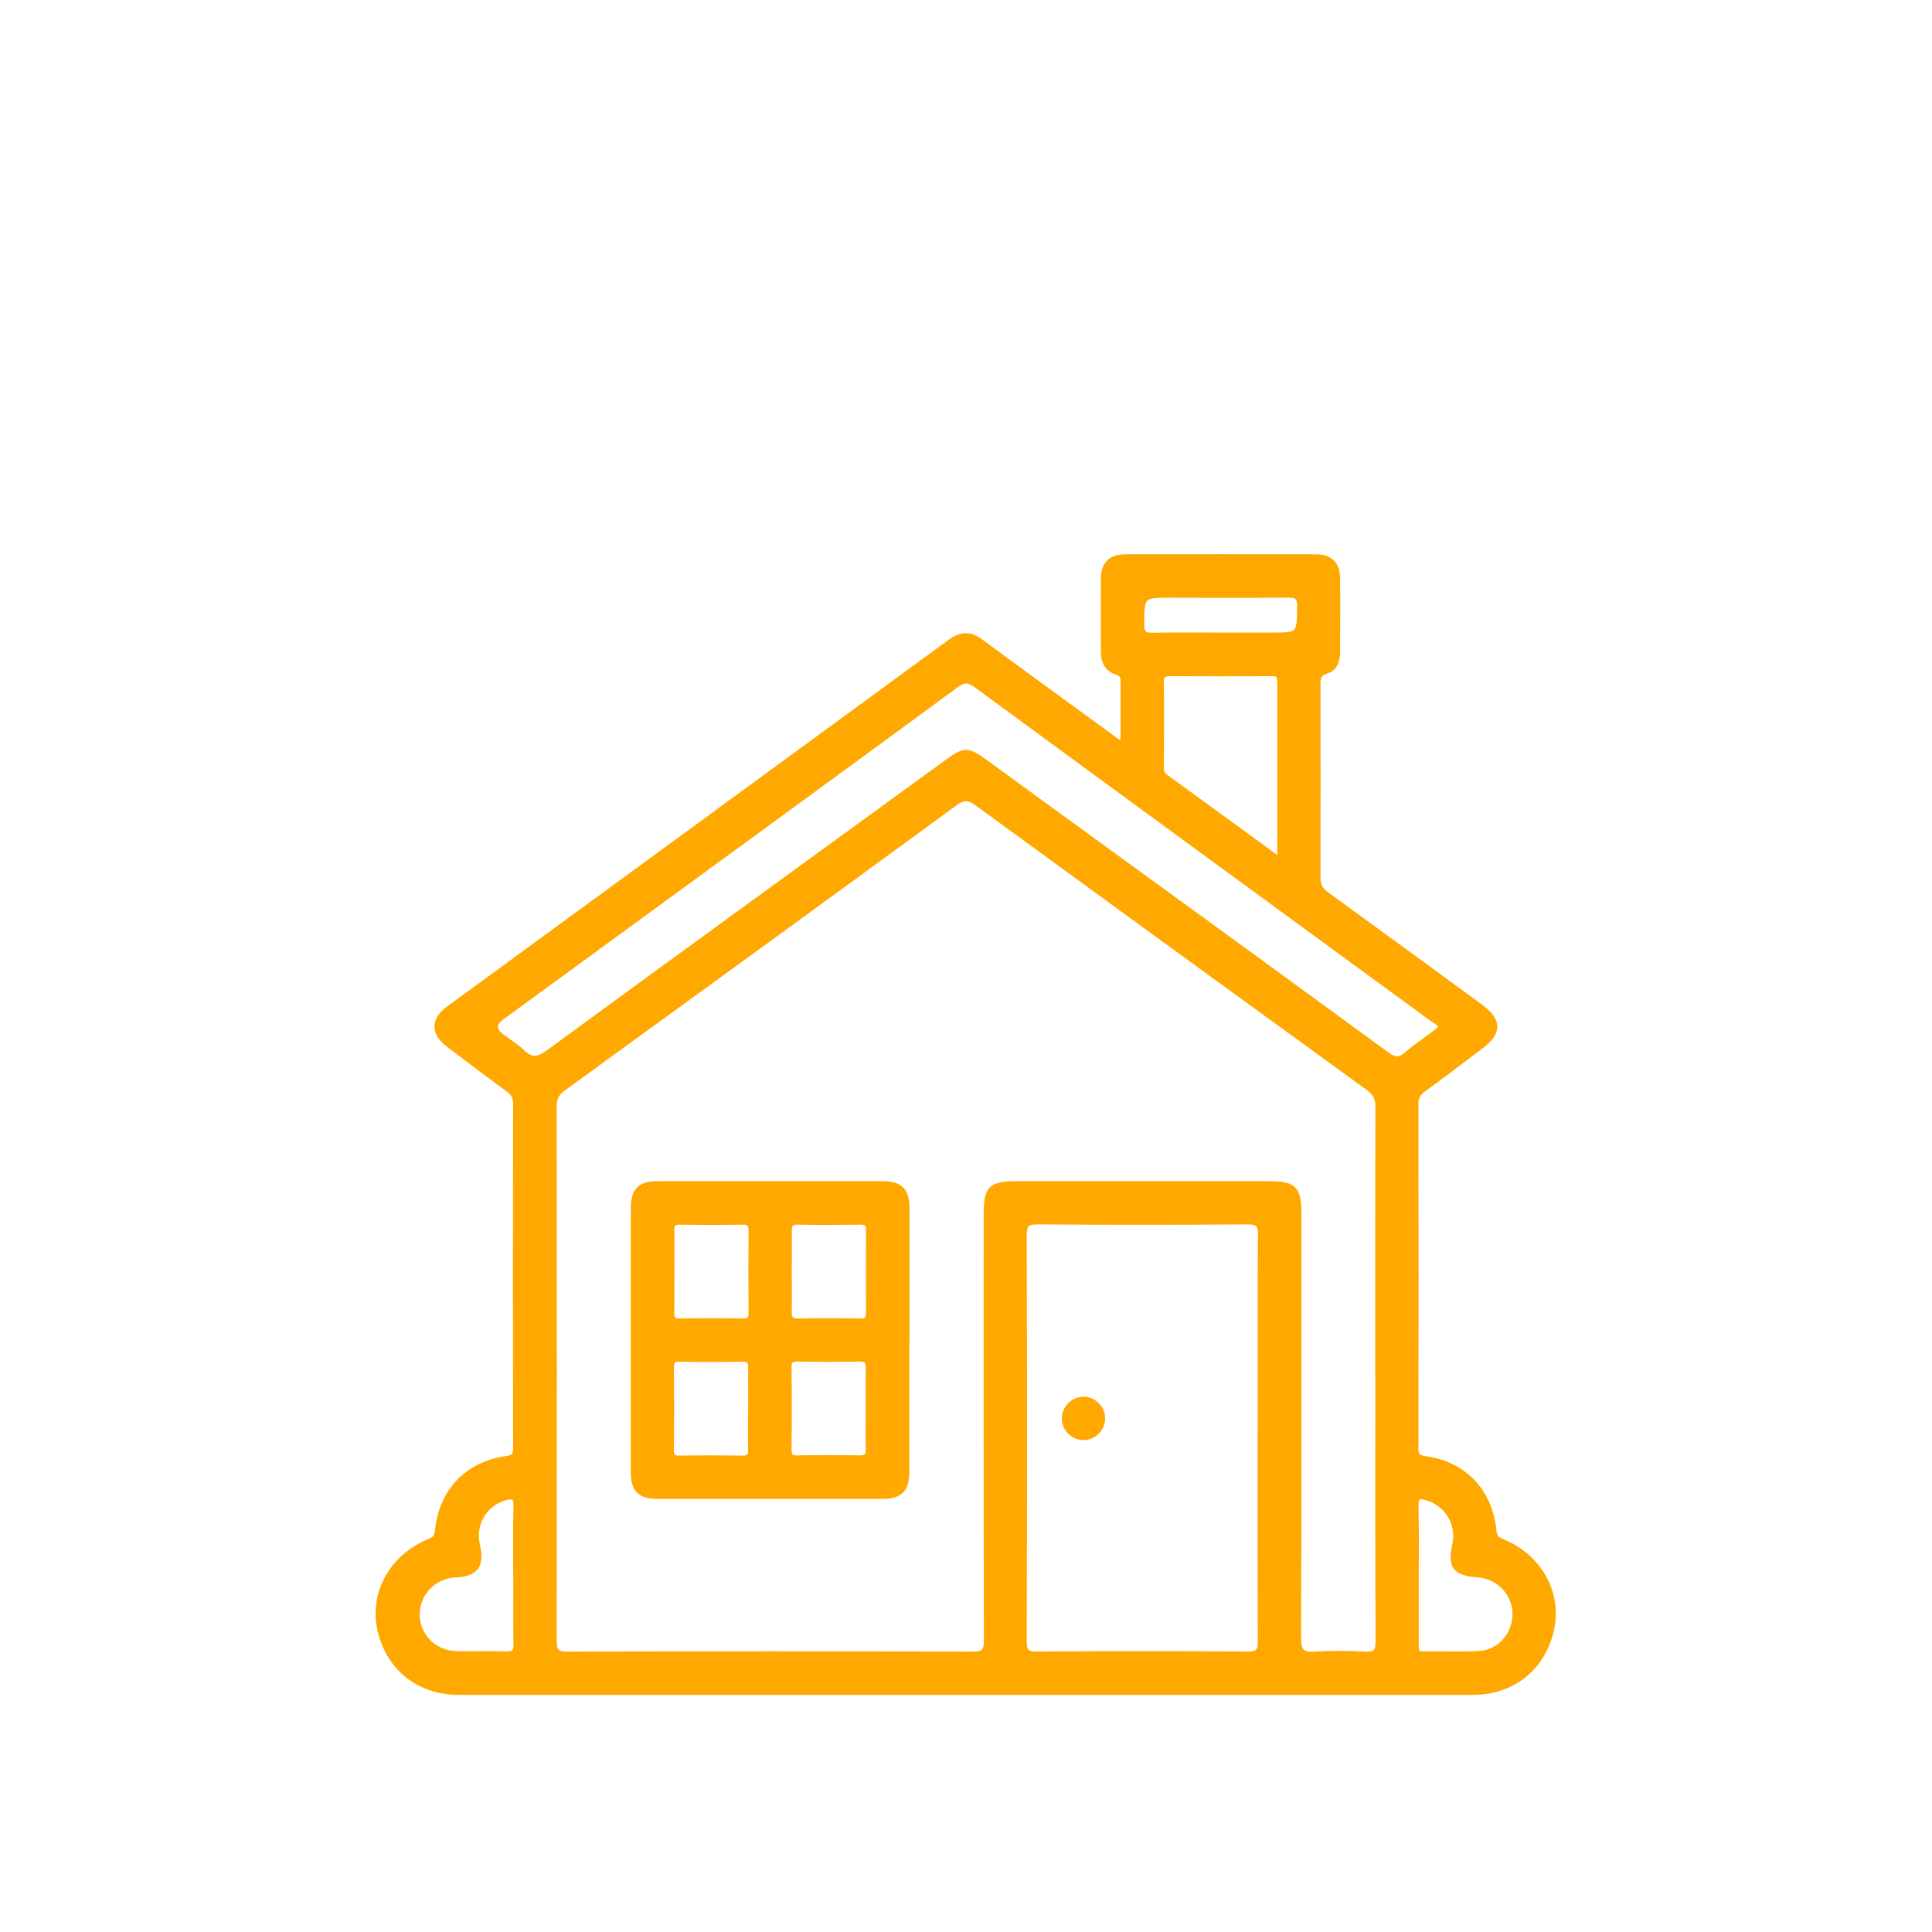 <?xml version="1.0" encoding="UTF-8"?><svg id="Capa_2" xmlns="http://www.w3.org/2000/svg" viewBox="0 0 164.11 164.11"><defs><style>.cls-1{fill:none;}.cls-2{fill:#ffa800;stroke:#ffa800;stroke-miterlimit:10;stroke-width:.37px;}</style></defs><g id="Capa_1-2"><g><g><path class="cls-2" d="M95.37,63c0-1.72-.01-3.42,0-5.12,0-.4-.09-.61-.5-.74-.83-.26-1.17-.9-1.17-1.76,0-2.08-.01-4.16,0-6.24,.01-1.24,.63-1.87,1.86-1.87,5.41-.01,10.82-.01,16.22,0,1.23,0,1.86,.63,1.87,1.86,.02,2.08,0,4.16,0,6.24,0,.76-.23,1.44-.97,1.67-.67,.2-.7,.59-.7,1.14,.01,5.44,.02,10.89,0,16.33,0,.67,.21,1.06,.74,1.45,4.35,3.15,8.68,6.32,13.02,9.5,1.68,1.23,1.68,2.25,.01,3.5-1.6,1.21-3.2,2.43-4.83,3.61-.43,.32-.62,.65-.62,1.2,.02,9.74,.02,19.48,0,29.22,0,.59,.11,.79,.76,.88,3.34,.46,5.54,2.79,5.87,6.16,.05,.5,.23,.69,.67,.87,3.12,1.26,4.85,4.3,4.25,7.37-.66,3.33-3.27,5.51-6.71,5.51-28.74,0-57.48,0-86.22,0-3.43,0-6.06-2.19-6.71-5.51-.6-3.08,1.12-6.09,4.25-7.37,.44-.18,.62-.36,.67-.87,.32-3.36,2.54-5.7,5.87-6.16,.65-.09,.77-.3,.77-.88-.02-9.74-.02-19.48,0-29.22,0-.55-.18-.89-.61-1.2-1.71-1.25-3.39-2.52-5.08-3.8-1.32-1-1.33-2.14,0-3.12,14.21-10.39,28.43-20.77,42.63-31.17,.93-.68,1.72-.68,2.63,0,3.76,2.78,7.55,5.52,11.33,8.28,.16,.11,.29,.31,.66,.25Zm21.63,53.72c0-7.56-.01-15.11,.02-22.67,0-.74-.22-1.19-.82-1.62-11.08-8.03-22.14-16.08-33.2-24.15-.68-.49-1.12-.57-1.85-.03-11.07,8.1-22.17,16.16-33.27,24.22-.57,.41-.79,.83-.78,1.53,.02,15.11,.02,30.22,0,45.33,0,.89,.18,1.15,1.12,1.15,11.47-.04,22.94-.04,34.42,0,.95,0,1.12-.27,1.12-1.15-.03-12.1-.02-24.19-.02-36.29,0-2.11,.43-2.52,2.57-2.52,7.17,0,14.35,0,21.52,0,2.11,0,2.53,.43,2.53,2.56,0,12.03,.02,24.05-.03,36.08,0,1.13,.33,1.38,1.37,1.32,1.42-.09,2.84-.08,4.26,0,.88,.05,1.08-.23,1.07-1.09-.04-7.56-.02-15.11-.02-22.67Zm-9.98,5.46c0-5.75-.02-11.5,.02-17.26,0-.83-.16-1.11-1.06-1.1-5.96,.04-11.92,.04-17.88,0-.88,0-1.07,.24-1.07,1.09,.03,11.5,.03,23.01,0,34.51,0,.78,.15,1.06,1,1.05,5.99-.04,11.99-.04,17.98,0,.83,0,1.02-.24,1.02-1.04-.03-5.75-.02-11.5-.02-17.26Zm15.36-34.88c-.11-.41-.47-.53-.74-.72-12.92-9.45-25.85-18.89-38.75-28.36-.66-.48-1.04-.44-1.67,.02-8.32,6.12-16.66,12.2-25,18.29-4.53,3.31-9.06,6.62-13.6,9.93q-1.03,.75,.02,1.55c.58,.44,1.22,.81,1.74,1.32,.76,.75,1.33,.66,2.18,.04,11.29-8.27,22.62-16.49,33.94-24.72,1.4-1.02,1.72-1.01,3.13,0,1.66,1.2,3.31,2.41,4.96,3.61,9.75,7.09,19.51,14.17,29.24,21.29,.67,.49,1.07,.48,1.67-.04,.76-.66,1.6-1.22,2.4-1.82,.16-.12,.32-.26,.47-.39Zm-13.7-14.33c0-5.19,0-10.14,0-15.09,0-.52-.19-.64-.67-.63-2.88,.02-5.75,.02-8.63,0-.55,0-.71,.16-.7,.71,.03,2.39,.01,4.78,0,7.17,0,.32,.02,.59,.32,.81,3.16,2.29,6.32,4.6,9.67,7.04Zm-64.9,60.82c0-1.97-.03-3.95,.02-5.92,.02-.74-.27-.78-.86-.62-1.77,.5-2.77,2.2-2.35,4.03,.39,1.71-.15,2.45-1.84,2.52-1.86,.07-3.29,1.53-3.28,3.34,0,1.81,1.44,3.26,3.31,3.3,1.42,.03,2.84-.02,4.26,.02,.59,.02,.77-.17,.76-.76-.03-1.97-.01-3.95-.01-5.92Zm76.55,.01c0,1.98,0,3.95,0,5.93,0,.4-.03,.75,.56,.73,1.59-.03,3.19,.05,4.78-.04,1.74-.1,3.03-1.64,2.99-3.39-.04-1.69-1.38-3.09-3.08-3.22-2.01-.15-2.45-.72-2.03-2.62,.39-1.75-.67-3.46-2.39-3.94-.6-.17-.87-.11-.85,.63,.04,1.97,.02,3.95,.02,5.93Zm-16.65-79.88c1.42,0,2.84,0,4.26,0,2.43,0,2.39,0,2.43-2.41,.01-.84-.3-.94-1.01-.93-3.29,.03-6.58,.02-9.87,.01-2.5,0-2.46,0-2.48,2.46,0,.78,.28,.9,.96,.88,1.9-.04,3.81-.01,5.71-.01Z"/><path class="cls-2" d="M77.06,113.91c0,3.67,0,7.35,0,11.02,0,1.64-.55,2.2-2.16,2.21-6.34,0-12.69,0-19.03,0-1.51,0-2.1-.58-2.1-2.06,0-7.49,0-14.98,0-22.46,0-1.51,.57-2.1,2.06-2.1,6.38,0,12.76,0,19.14,0,1.54,0,2.1,.58,2.1,2.16,0,3.74,0,7.49,0,11.23Zm-19.97-5.93c0,1.18,.02,2.35,0,3.53-.01,.48,.12,.67,.64,.67,1.8-.03,3.6-.03,5.4,0,.51,0,.64-.19,.64-.66-.02-2.32-.02-4.64,0-6.96,0-.52-.12-.73-.69-.72-1.76,.03-3.53,.03-5.3,0-.56-.01-.71,.19-.69,.72,.03,1.14,.01,2.28,.01,3.43Zm9.98-.03c0,1.14,.02,2.28,0,3.43-.01,.54,.07,.81,.72,.8,1.76-.04,3.53-.03,5.3,0,.48,0,.67-.13,.66-.64-.02-2.35-.02-4.71,0-7.06,0-.51-.18-.64-.66-.64-1.76,.02-3.53,.04-5.3,0-.64-.02-.73,.26-.72,.8,.03,1.11,0,2.21,0,3.32Zm-3.33,11.68c0-1.14-.02-2.28,0-3.43,.01-.52-.12-.73-.69-.72-1.76,.03-3.53,.03-5.3,0-.56-.01-.7,.19-.69,.72,.02,2.32,.02,4.64,0,6.96,0,.48,.12,.67,.63,.67,1.8-.03,3.6-.03,5.4,0,.51,0,.65-.18,.64-.66-.03-1.18,0-2.35,0-3.53Zm9.98,.02c0-1.14-.03-2.29,.01-3.43,.02-.61-.2-.76-.77-.75-1.73,.03-3.46,.03-5.19,0-.53,0-.73,.13-.72,.69,.03,2.32,.03,4.64,0,6.96,0,.56,.19,.7,.72,.69,1.73-.03,3.46-.03,5.19,0,.57,.01,.8-.13,.77-.74-.05-1.14-.01-2.28-.01-3.43Z"/><path class="cls-2" d="M92,118.83c.9-.02,1.67,.72,1.69,1.62,.02,.9-.72,1.67-1.62,1.69-.9,.02-1.67-.72-1.69-1.62-.02-.9,.72-1.67,1.62-1.69Z"/></g><rect class="cls-1" width="164.11" height="164.11"/></g></g></svg>